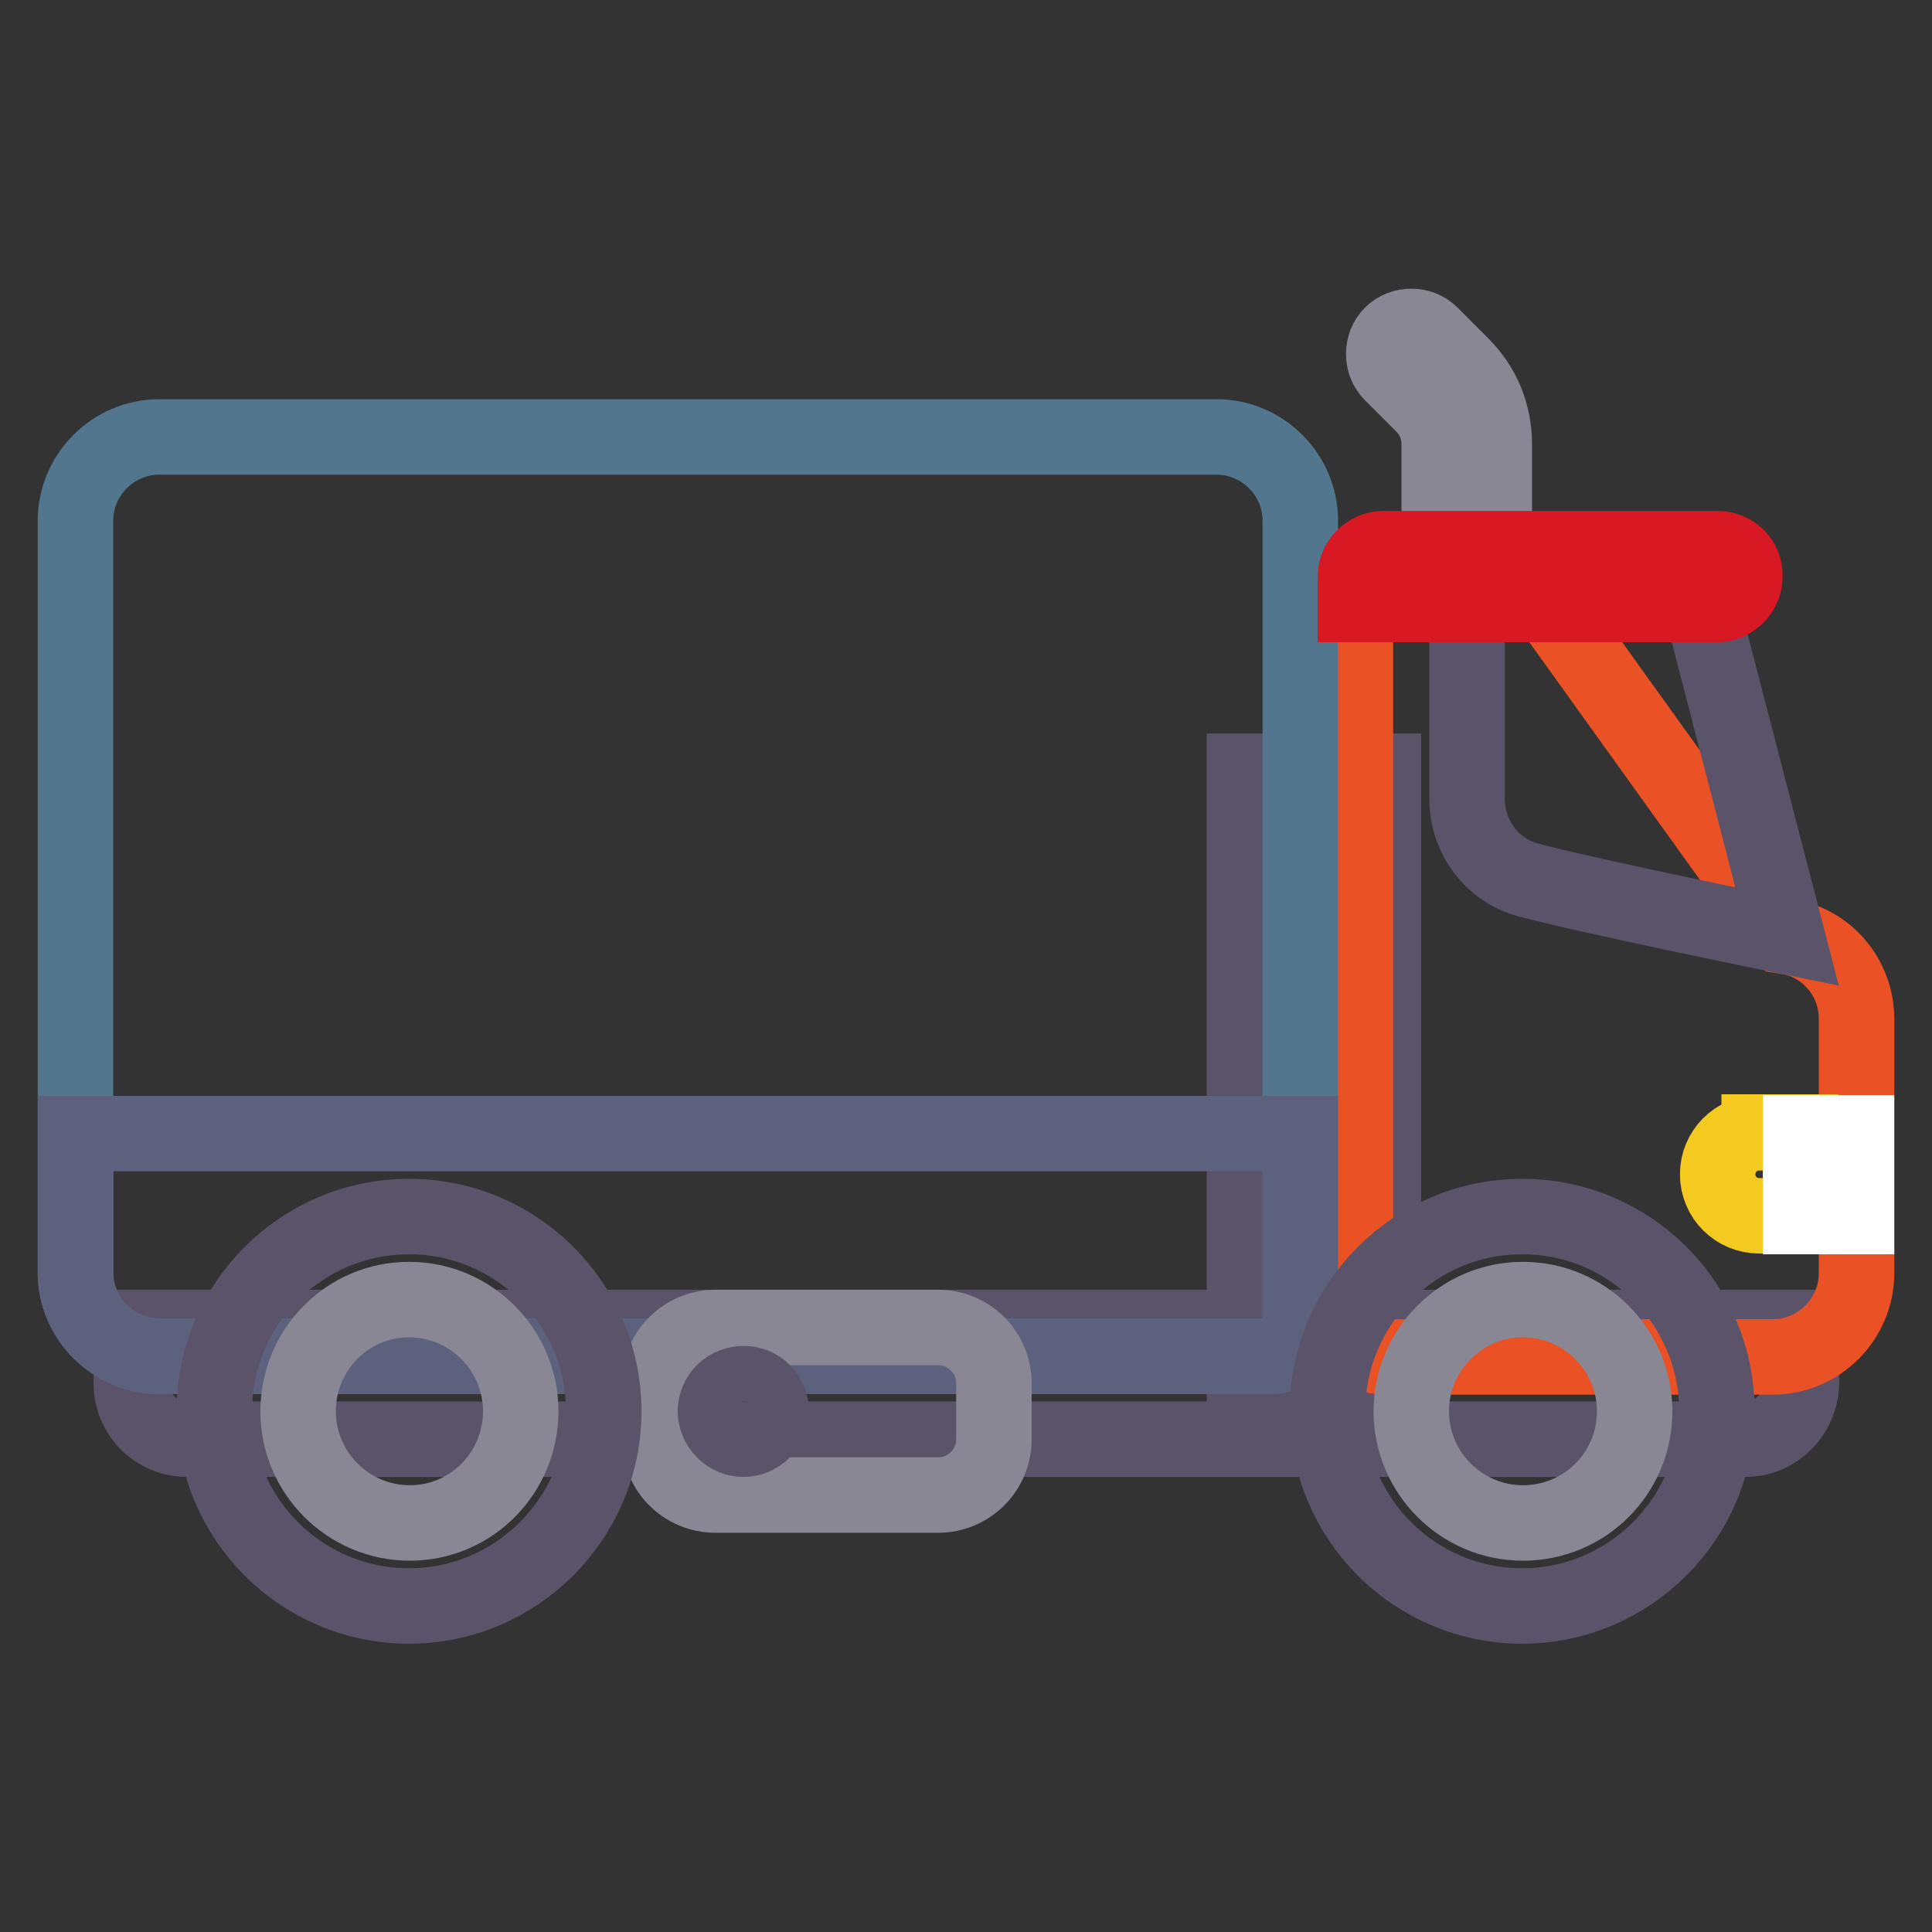 <?xml version="1.0" encoding="utf-8"?>
<!-- Svg Vector Icons : http://www.onlinewebfonts.com/icon -->
<!DOCTYPE svg PUBLIC "-//W3C//DTD SVG 1.1//EN" "http://www.w3.org/Graphics/SVG/1.1/DTD/svg11.dtd">
<svg version="1.1" xmlns="http://www.w3.org/2000/svg" xmlns:xlink="http://www.w3.org/1999/xlink" x="0px" y="0px" viewBox="0 0 256 256" enable-background="new 0 0 256 256" xml:space="preserve">
<rect x="0" y="0" width="256" height="256" fill="#333333" stroke="none"/>
<g> <path stroke-width="10" fill-opacity="0" stroke="#5b5369"  d="M164.9,102.2h18.4v81.1h-18.4V102.2z"/> <path stroke-width="10" fill-opacity="0" stroke="#5b5369"  d="M231.3,190.7H24.8c-4.1,0-7.4-3.3-7.4-7.4v-7.4h221.3v7.4C238.6,187.4,235.3,190.7,231.3,190.7z"/> <path stroke-width="10" fill-opacity="0" stroke="#ea5125"  d="M236.8,124.1l-35.9-50c-0.7-0.8-1.7-1.3-2.8-1.3h-14.8c-2,0-3.7,1.7-3.7,3.7v99.6c0,2,1.6,3.7,3.7,3.7h51.6 c6.1,0,11.1-5,11.1-11.1V135C246,129.5,242,124.9,236.8,124.1z"/> <path stroke-width="10" fill-opacity="0" stroke="#5b5369"  d="M215.9,76.4c4.8,0,9,3,10.5,7.6l10.4,40.1c0,0-26.5-5.4-34.3-7.5c-4.8-1.3-8.1-5.7-8.1-10.7V76.4H215.9z"/> <path stroke-width="10" fill-opacity="0" stroke="#898794"  d="M194.4,80.1c-2,0-3.7-1.7-3.7-3.7V58.8c0-2-0.8-3.8-2.2-5.2l-4.1-4.1c-1.4-1.4-1.4-3.8,0-5.2s3.8-1.4,5.2,0 l4.1,4.1c2.8,2.8,4.3,6.5,4.3,10.4v17.5C198.1,78.4,196.4,80.1,194.4,80.1z"/> <path stroke-width="10" fill-opacity="0" stroke="#51768d"  d="M161.2,57.9H21.1C15,57.9,10,62.9,10,69v99.6c0,6.1,5,11.1,11.1,11.1h147.5c2,0,3.7-1.7,3.7-3.7V69 C172.3,62.9,167.3,57.9,161.2,57.9z"/> <path stroke-width="10" fill-opacity="0" stroke="#5c627d"  d="M10,168.6c0,6.1,5,11.1,11.1,11.1h147.5c2,0,3.7-1.7,3.7-3.7v-25.8H10V168.6z"/> <path stroke-width="10" fill-opacity="0" stroke="#898794"  d="M124.3,198.1H94.8c-4.1,0-7.4-3.3-7.4-7.4v-7.4c0-4.1,3.3-7.4,7.4-7.4h29.5c4.1,0,7.4,3.3,7.4,7.4v7.4 C131.7,194.8,128.4,198.1,124.3,198.1z"/> <path stroke-width="10" fill-opacity="0" stroke="#5b5369"  d="M98.5,190.7c-1,0-1.9-0.4-2.6-1.1c-0.7-0.7-1.1-1.7-1.1-2.6c0-1,0.4-1.9,1.1-2.6c1.4-1.4,3.9-1.4,5.2,0 c0.7,0.7,1.1,1.7,1.1,2.6c0,1-0.4,1.9-1.1,2.6C100.4,190.3,99.5,190.7,98.5,190.7z"/> <path stroke-width="10" fill-opacity="0" stroke="#f4ca20"  d="M233.1,150.1c-3.1,0-5.5,2.5-5.5,5.5c0,3.1,2.5,5.5,5.5,5.5h5.5v-11.1H233.1z"/> <path stroke-width="10" fill-opacity="0" stroke="#5b5369"  d="M28.4,187c0,14.3,11.6,25.8,25.8,25.8s25.8-11.6,25.8-25.8c0-14.3-11.6-25.8-25.8-25.8S28.4,172.7,28.4,187 z"/> <path stroke-width="10" fill-opacity="0" stroke="#898794"  d="M39.5,187c0,8.1,6.6,14.8,14.8,14.8S69,195.1,69,187c0-8.1-6.6-14.8-14.8-14.8S39.5,178.9,39.5,187z"/> <path stroke-width="10" fill-opacity="0" stroke="#5b5369"  d="M175.9,187c0,14.3,11.6,25.8,25.8,25.8s25.8-11.6,25.8-25.8c0-14.3-11.6-25.8-25.8-25.8 S175.9,172.7,175.9,187z"/> <path stroke-width="10" fill-opacity="0" stroke="#898794"  d="M187,187c0,8.1,6.6,14.8,14.8,14.8s14.8-6.6,14.8-14.8c0-8.1-6.6-14.8-14.8-14.8S187,178.9,187,187z"/> <path stroke-width="10" fill-opacity="0" stroke="#ffffff"  d="M238.6,150.1h7.4v11.1h-7.4V150.1z"/> <path stroke-width="10" fill-opacity="0" stroke="#d81822"  d="M227.6,72.7h-44.3c-2,0-3.7,1.7-3.7,3.7v3.7h47.9c2,0,3.7-1.7,3.7-3.7C231.3,74.3,229.6,72.7,227.6,72.7z" /></g>
</svg>
